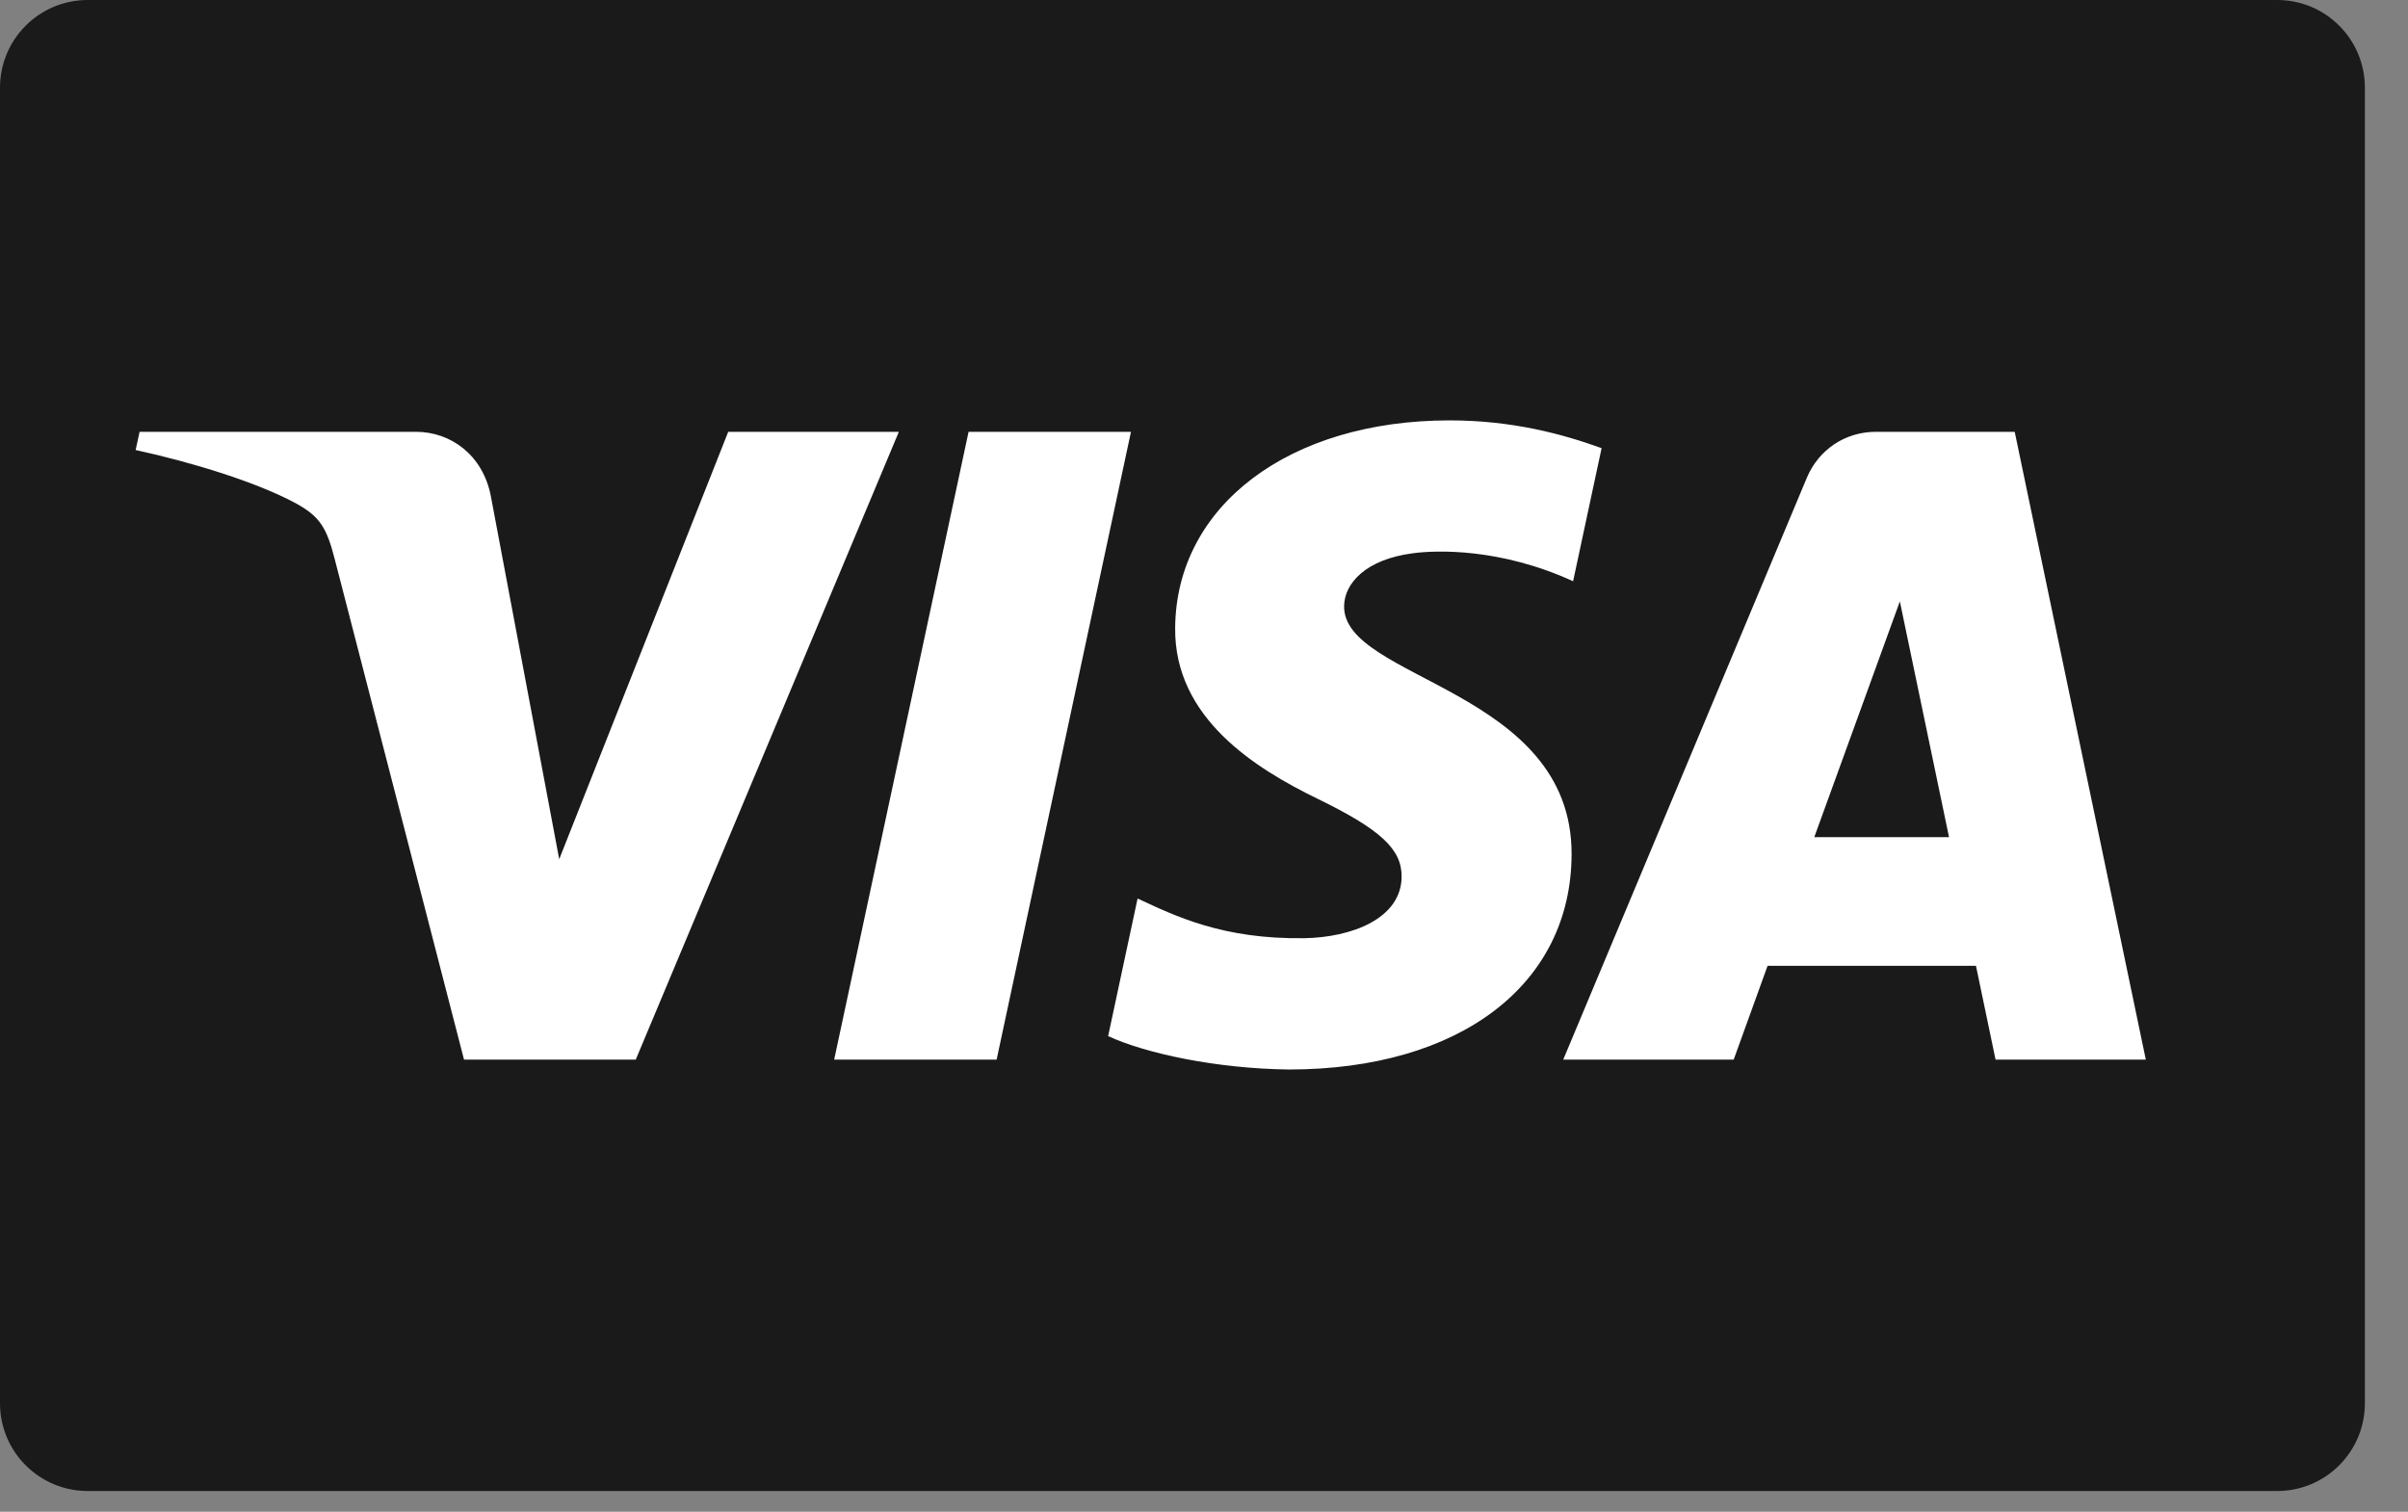 <svg width="43" height="27" viewBox="0 0 43 27" fill="none" xmlns="http://www.w3.org/2000/svg">
<rect x="0" y="0" width="43" height="27" fill="#808080" stroke="none"/>
<path d="M42.23 25.062C42.23 25.928 41.529 26.629 40.664 26.629H1.566C0.701 26.629 0 25.928 0 25.062V1.567C0 0.701 0.701 0 1.566 0H40.664C41.53 0 42.23 0.701 42.23 1.567L42.23 25.062Z" fill="#1A1A1A"/>
<path d="M16.051 7.712L11.353 18.924H8.286L5.975 9.977C5.833 9.425 5.711 9.224 5.285 8.99C4.586 8.612 3.437 8.258 2.422 8.037L2.493 7.712H7.427C8.056 7.712 8.622 8.132 8.764 8.855L9.986 15.345L13.004 7.712L16.051 7.712ZM28.064 15.262C28.078 12.304 23.972 12.143 24.002 10.82C24.009 10.416 24.392 9.989 25.231 9.881C25.647 9.825 26.793 9.785 28.091 10.381L28.6 8.004C27.901 7.751 27.003 7.508 25.887 7.508C23.021 7.508 21.002 9.033 20.985 11.214C20.967 12.828 22.425 13.728 23.526 14.265C24.655 14.815 25.033 15.166 25.029 15.659C25.022 16.412 24.128 16.741 23.294 16.756C21.835 16.778 20.989 16.361 20.314 16.047L19.788 18.505C20.465 18.816 21.718 19.085 23.015 19.101C26.062 19.101 28.055 17.593 28.064 15.262ZM35.635 18.924H38.318L35.977 7.712H33.5C32.943 7.712 32.474 8.036 32.265 8.533L27.915 18.924H30.959L31.564 17.249H35.285L35.635 18.924ZM32.398 14.951L33.926 10.741L34.804 14.951H32.398ZM20.196 7.712L17.797 18.924H14.896L17.296 7.712H20.196V7.712Z" fill="white"/>
</svg>
